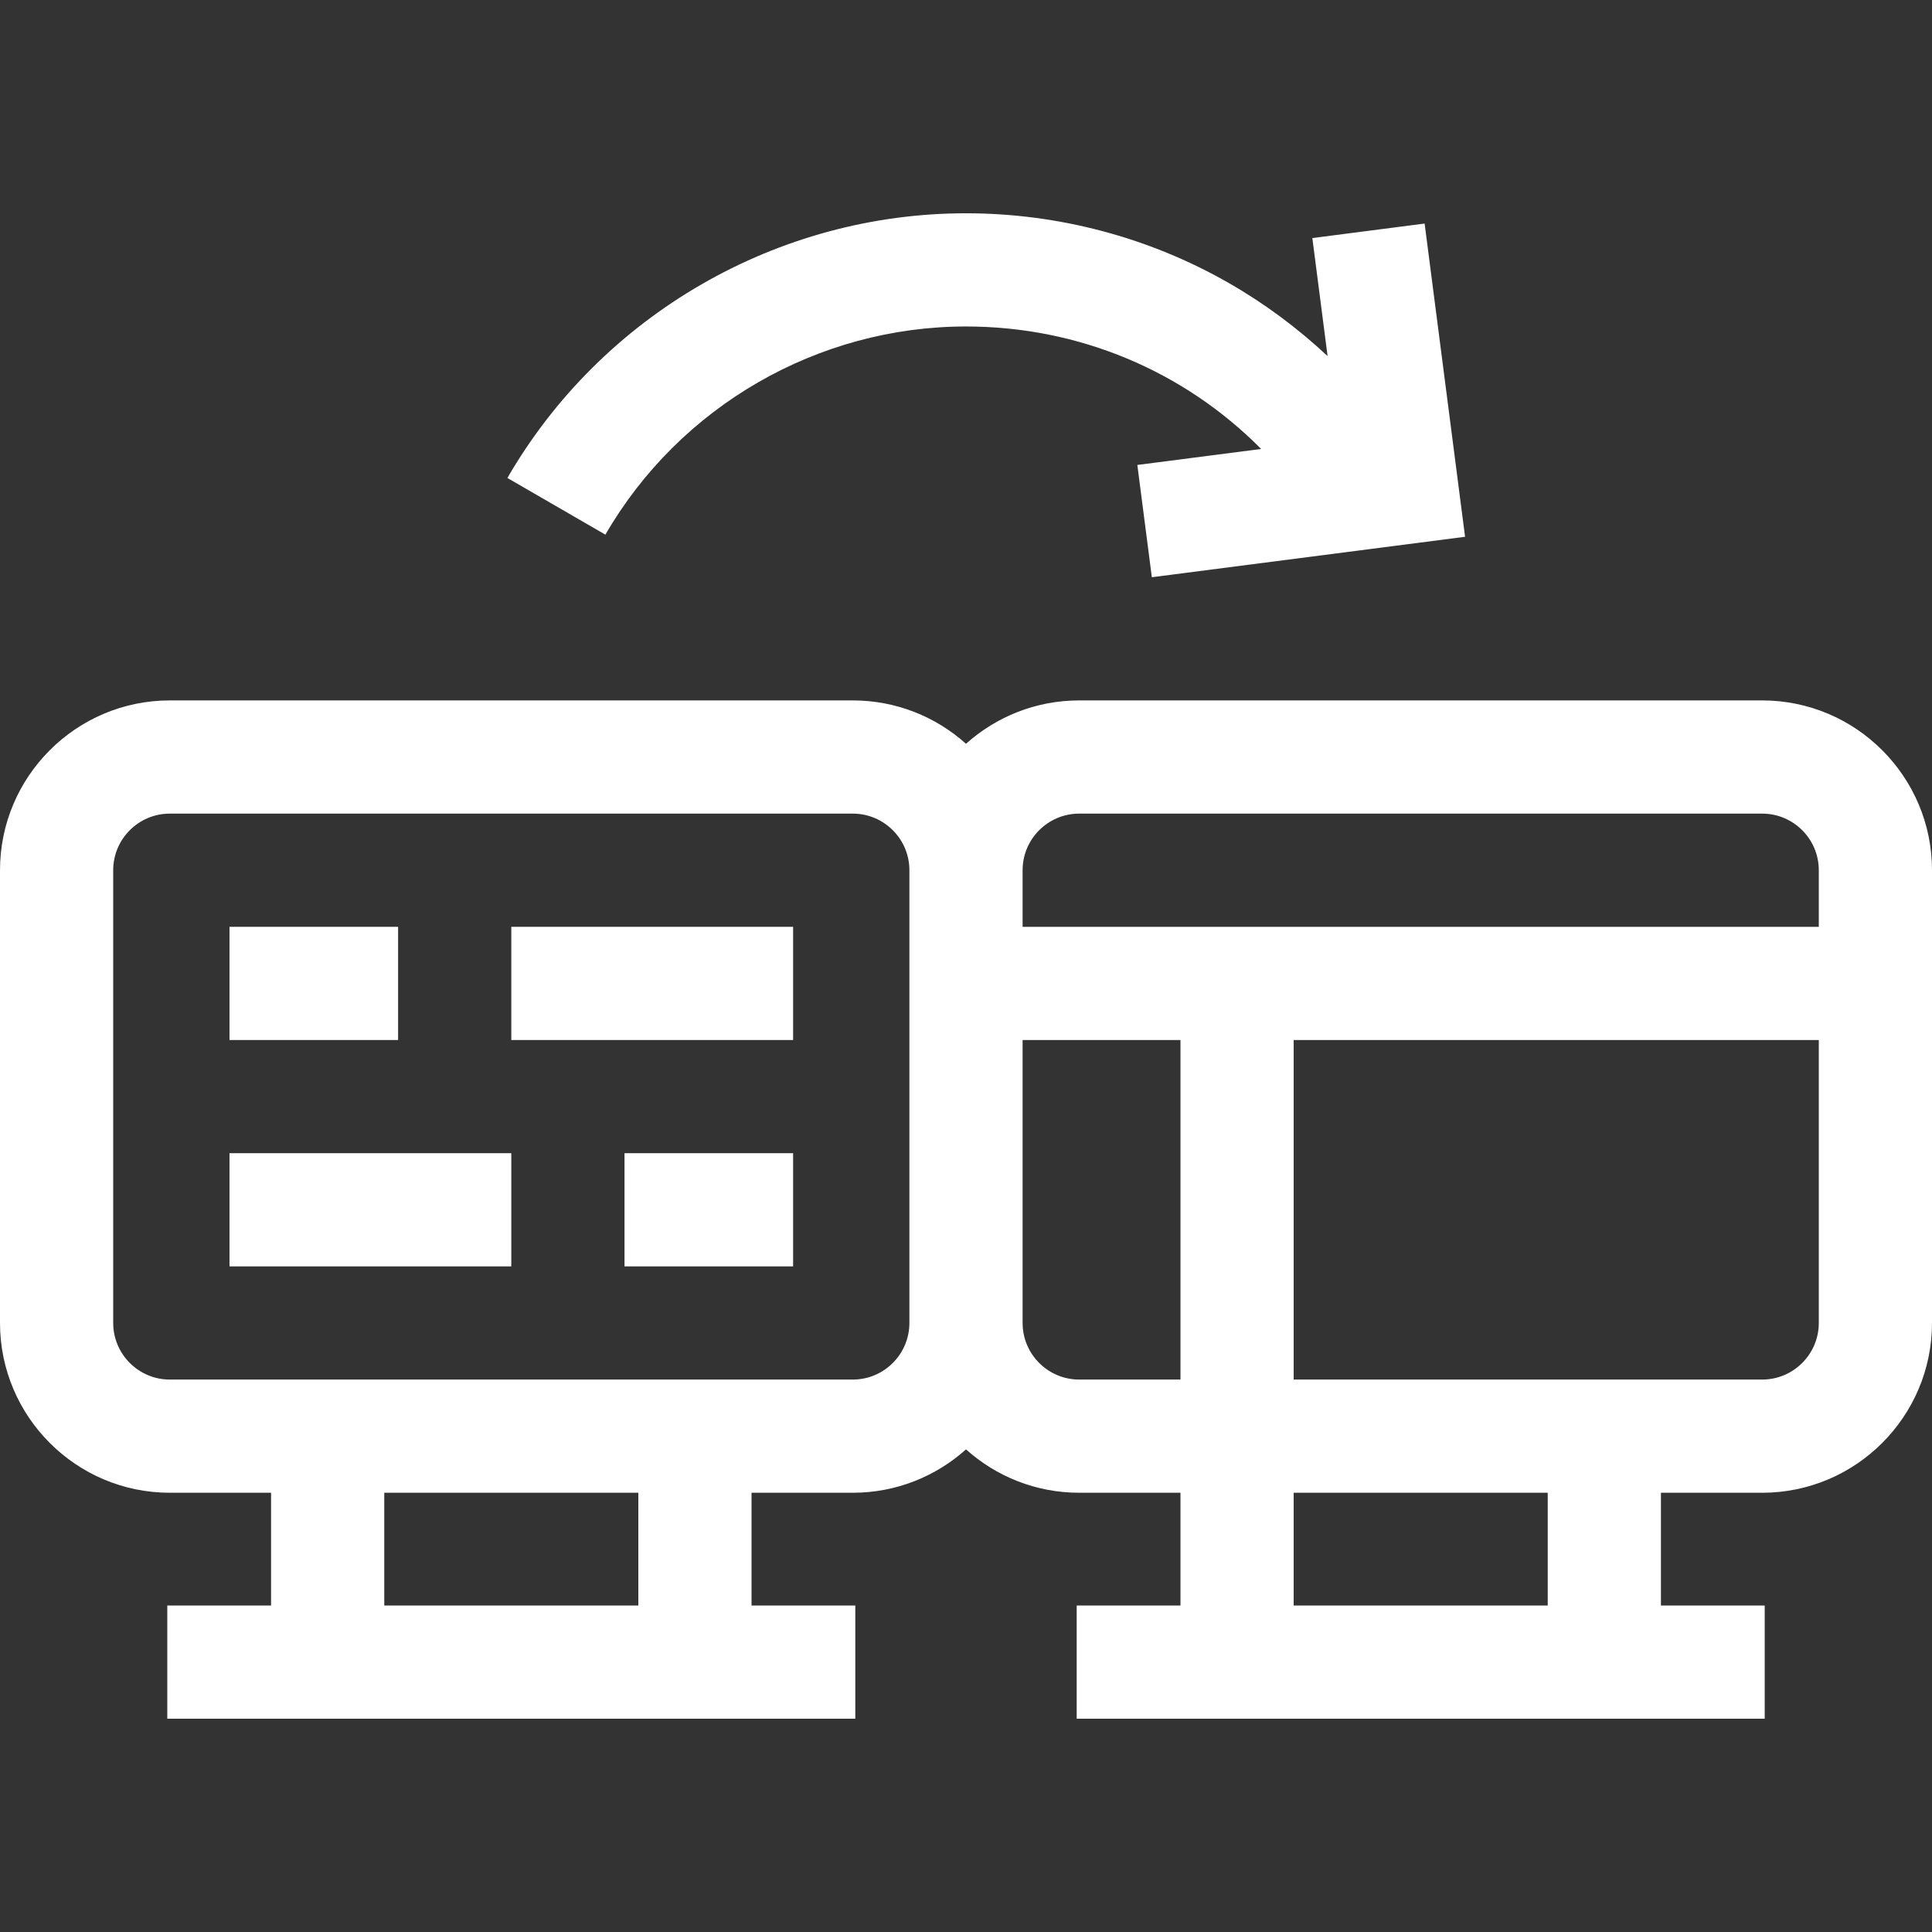 <svg width="512" height="512" viewBox="0 0 512 512" fill="none" xmlns="http://www.w3.org/2000/svg">
<rect x="0" y="0" width="512" height="512" fill="#333333" stroke="none"/>
<path d="M467 185.617H286C274.483 185.617 263.968 189.971 256 197.112C248.032 189.97 237.517 185.617 226 185.617H45C20.187 185.617 0 205.804 0 230.617V350.597C0 375.41 20.187 395.597 45 395.597H71.837V425.478H44.333V455.478H226.668V425.478H199.163V395.597H226C237.517 395.597 248.032 391.243 256 384.102C263.968 391.244 274.483 395.597 286 395.597H312.837V425.478H285.332V455.478H467.668V425.478H440.164V395.597H467C491.813 395.597 512 375.41 512 350.597V230.617C512 205.804 491.813 185.617 467 185.617ZM101.837 425.479V395.598H169.163V425.479H101.837ZM342.837 425.479V395.598H410.164V425.479H342.837ZM286 215.617H467C475.271 215.617 482 222.346 482 230.617V245.617H271V230.617C271 222.346 277.729 215.617 286 215.617ZM226 365.598H45C36.729 365.598 30 358.869 30 350.598V230.618C30 222.347 36.729 215.618 45 215.618H226C234.271 215.618 241 222.347 241 230.618V350.598C241 358.869 234.271 365.598 226 365.598ZM271 350.598V275.617H312.837V365.598H286C277.729 365.598 271 358.869 271 350.598ZM467 365.598H342.837V275.617H482V350.598C482 358.869 475.271 365.598 467 365.598Z" fill="white"/>
<path d="M165.5 305.608H210.183V335.608H165.5V305.608Z" fill="white"/>
<path d="M60.818 305.608H135.5V335.608H60.818V305.608Z" fill="white"/>
<path d="M60.818 245.617H105.5V275.617H60.818V245.617Z" fill="white"/>
<path d="M135.5 245.617H210.183V275.617H135.5V245.617Z" fill="white"/>
<path d="M256 86.521C285.936 86.521 313.771 98.336 334.218 118.981L301.407 123.218L305.249 152.971L388.258 142.253L377.539 59.245L347.786 63.087L351.825 94.37C343.874 86.932 335.077 80.397 325.596 74.972C304.5 62.901 280.434 56.521 256 56.521C206.063 56.521 159.494 83.399 134.464 126.667L160.433 141.689C180.117 107.66 216.737 86.521 256 86.521Z" fill="white"/>
</svg>
